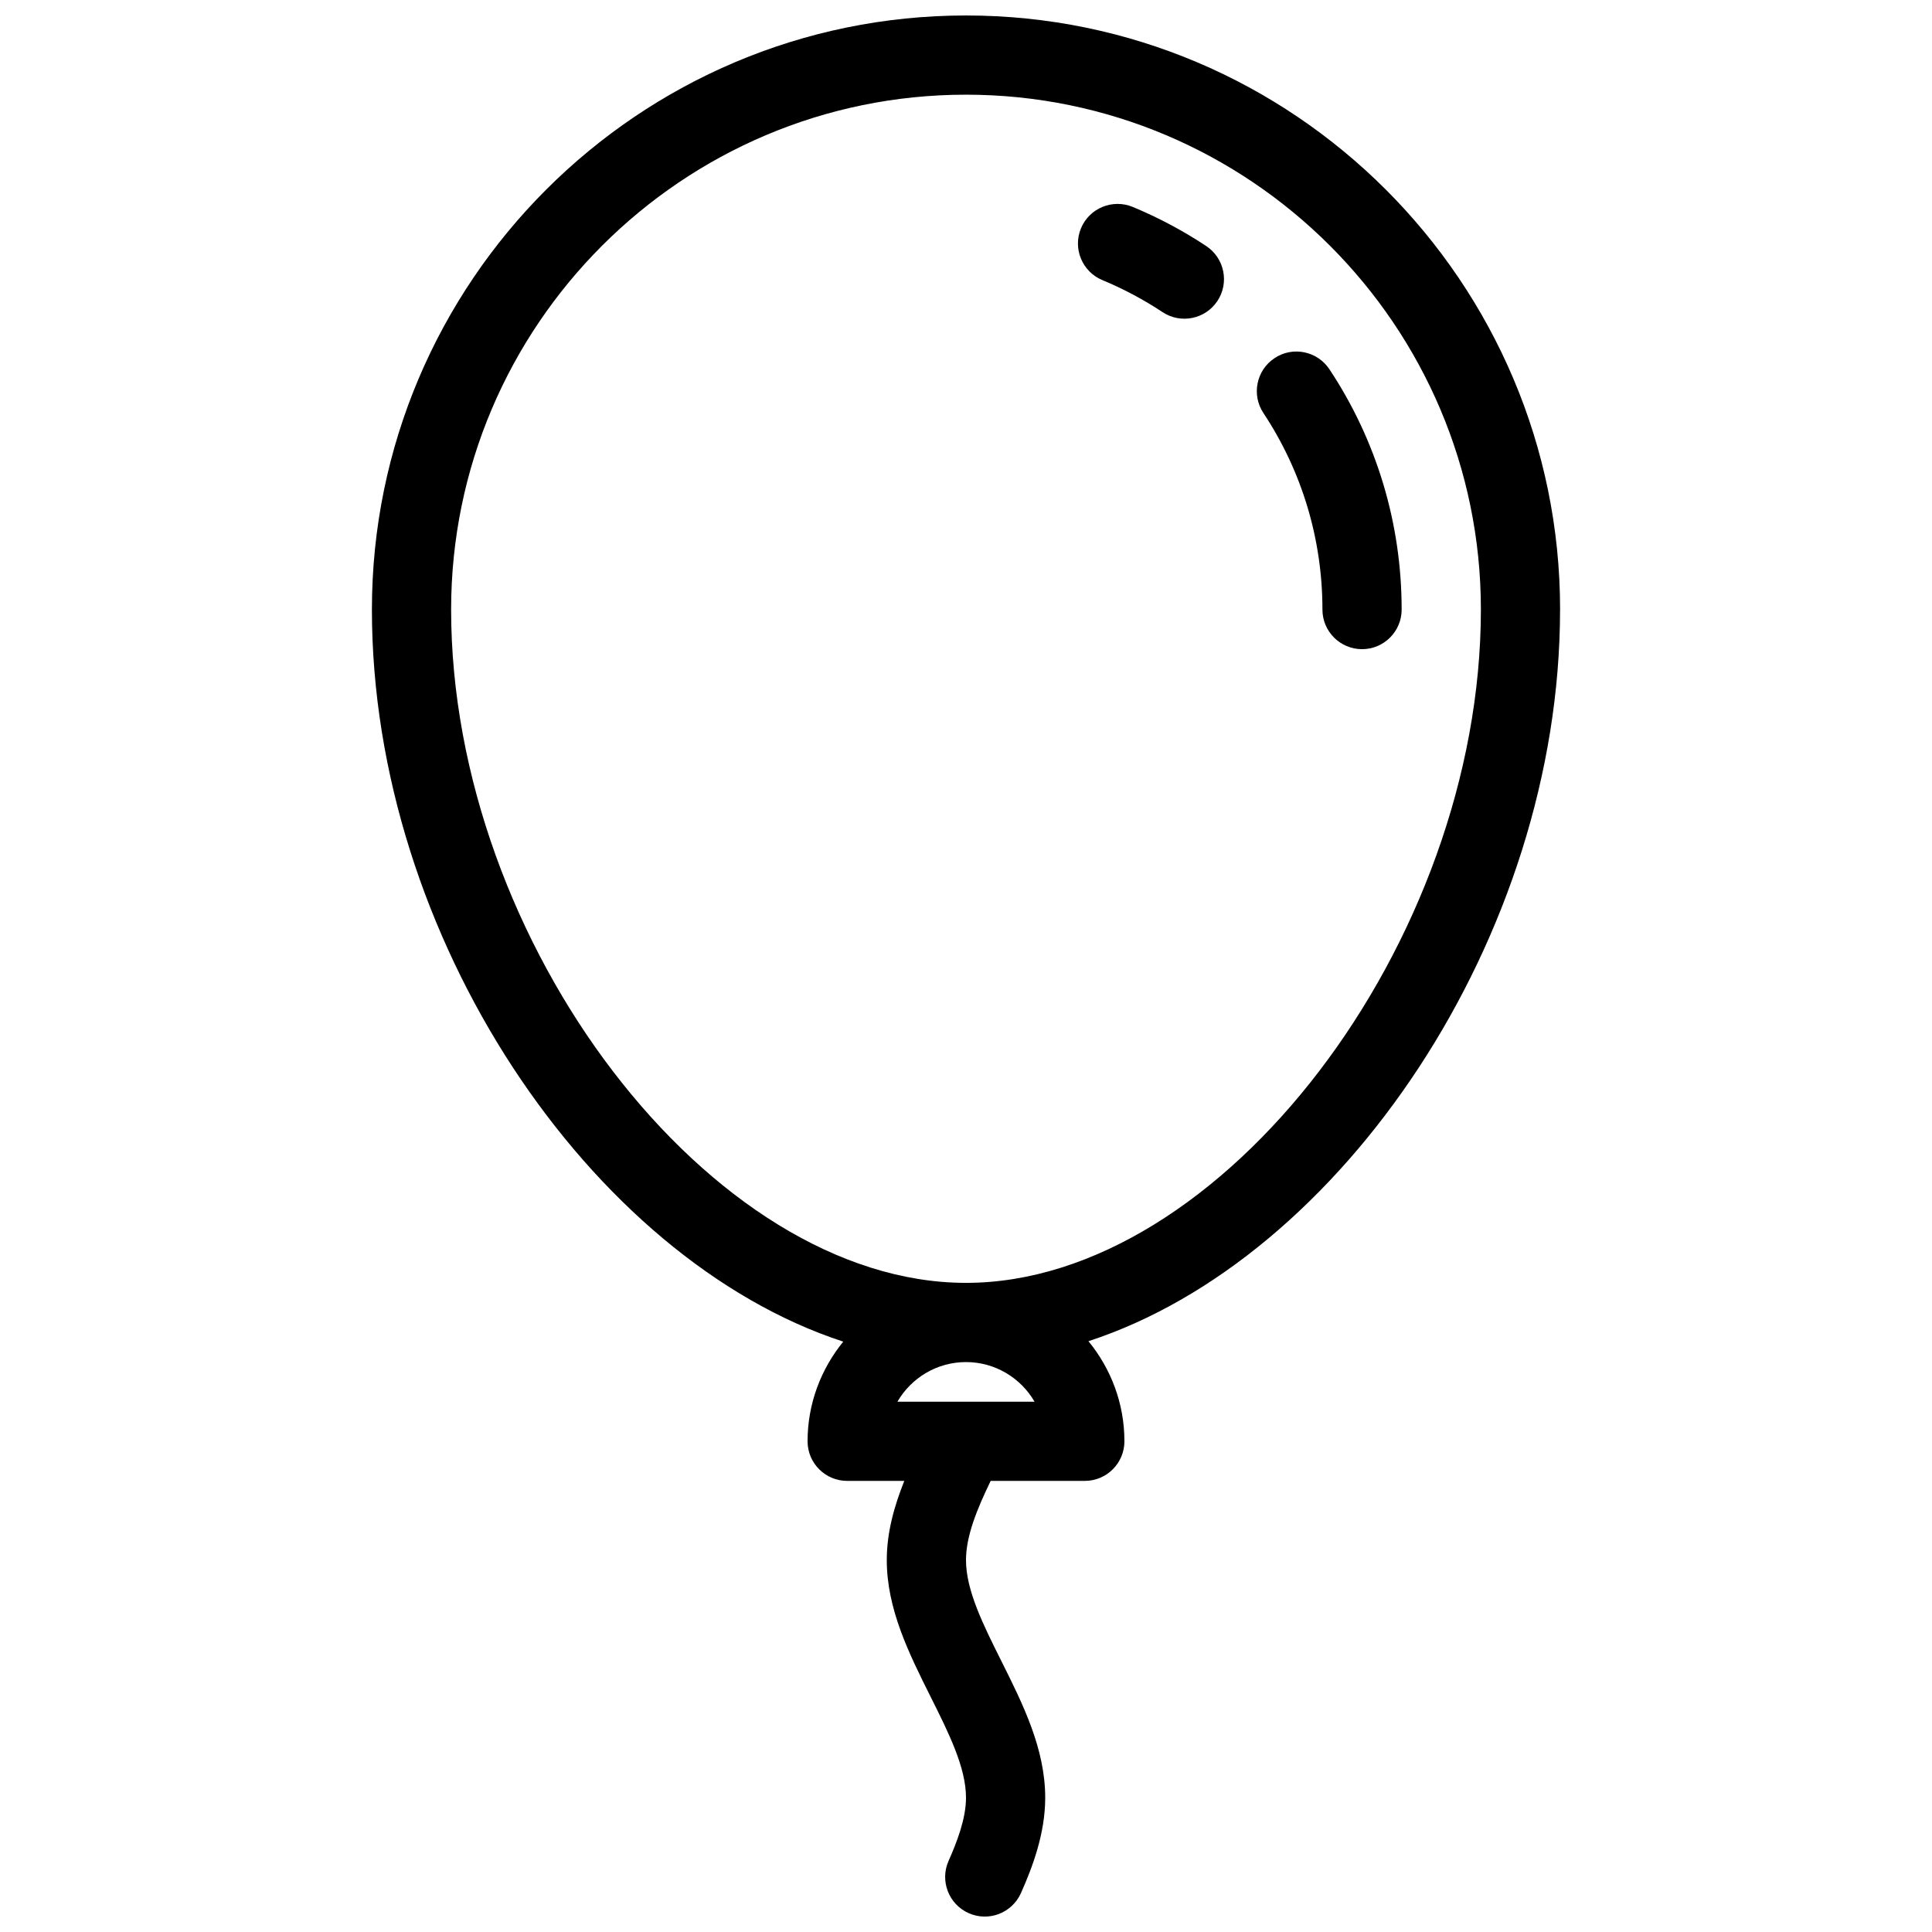 <?xml version="1.0" encoding="UTF-8"?>
<!-- Uploaded to: ICON Repo, www.iconrepo.com, Generator: ICON Repo Mixer Tools -->
<svg width="800px" height="800px" version="1.1" viewBox="144 144 512 512" xmlns="http://www.w3.org/2000/svg">
 <defs>
  <clipPath id="a">
   <path d="m242 148.09h316v503.81h-316z"/>
  </clipPath>
 </defs>
 <g clip-path="url(#a)">
  <path d="m557.44 305.54c0-86.812-70.629-157.44-157.44-157.44-86.809 0-157.44 70.629-157.44 157.44 0 86.793 57.992 172.14 124.91 194.01-5.879 7.231-9.457 16.395-9.457 26.406 0 5.793 4.703 10.496 10.496 10.496h15.137c-2.68 6.731-4.641 13.656-4.641 20.992 0 12.973 5.898 24.77 11.598 36.18 4.828 9.656 9.395 18.777 9.395 26.797 0 5.617-2.465 11.891-4.617 16.73-2.352 5.301 0.031 11.504 5.332 13.855 5.312 2.363 11.492-0.043 13.855-5.332 2.988-6.727 6.422-15.68 6.422-25.254 0-12.973-5.898-24.77-11.598-36.18-4.832-9.656-9.395-18.777-9.395-26.797 0-6.391 2.918-13.496 6.539-20.992h24.949c5.793 0 10.496-4.703 10.496-10.496 0-10.066-3.602-19.281-9.531-26.523 66.941-21.84 124.98-107.08 124.98-193.89zm-175.61 209.92c3.633-6.266 10.422-10.496 18.168-10.496s14.535 4.231 18.168 10.496zm18.172-31.488c-67.582 0-136.45-90.055-136.45-178.43 0-75.234 61.211-136.45 136.45-136.45 75.234 0 136.45 61.211 136.45 136.45-0.004 88.379-68.855 178.43-136.45 178.43zm115.45-178.43c0 5.793-4.703 10.496-10.496 10.496s-10.496-4.703-10.496-10.496c0-18.621-5.414-36.633-15.641-52.082-3.203-4.828-1.879-11.348 2.949-14.547 4.816-3.223 11.336-1.879 14.547 2.949 12.527 18.902 19.137 40.922 19.137 63.68zm-48.824-81.777c-3.203 4.828-9.719 6.152-14.547 2.949-5.008-3.316-10.359-6.172-15.934-8.48-5.352-2.227-7.894-8.367-5.68-13.719 2.215-5.352 8.367-7.883 13.719-5.68 6.801 2.824 13.363 6.32 19.48 10.371 4.84 3.215 6.16 9.73 2.961 14.559z"/>
 </g>
</svg>